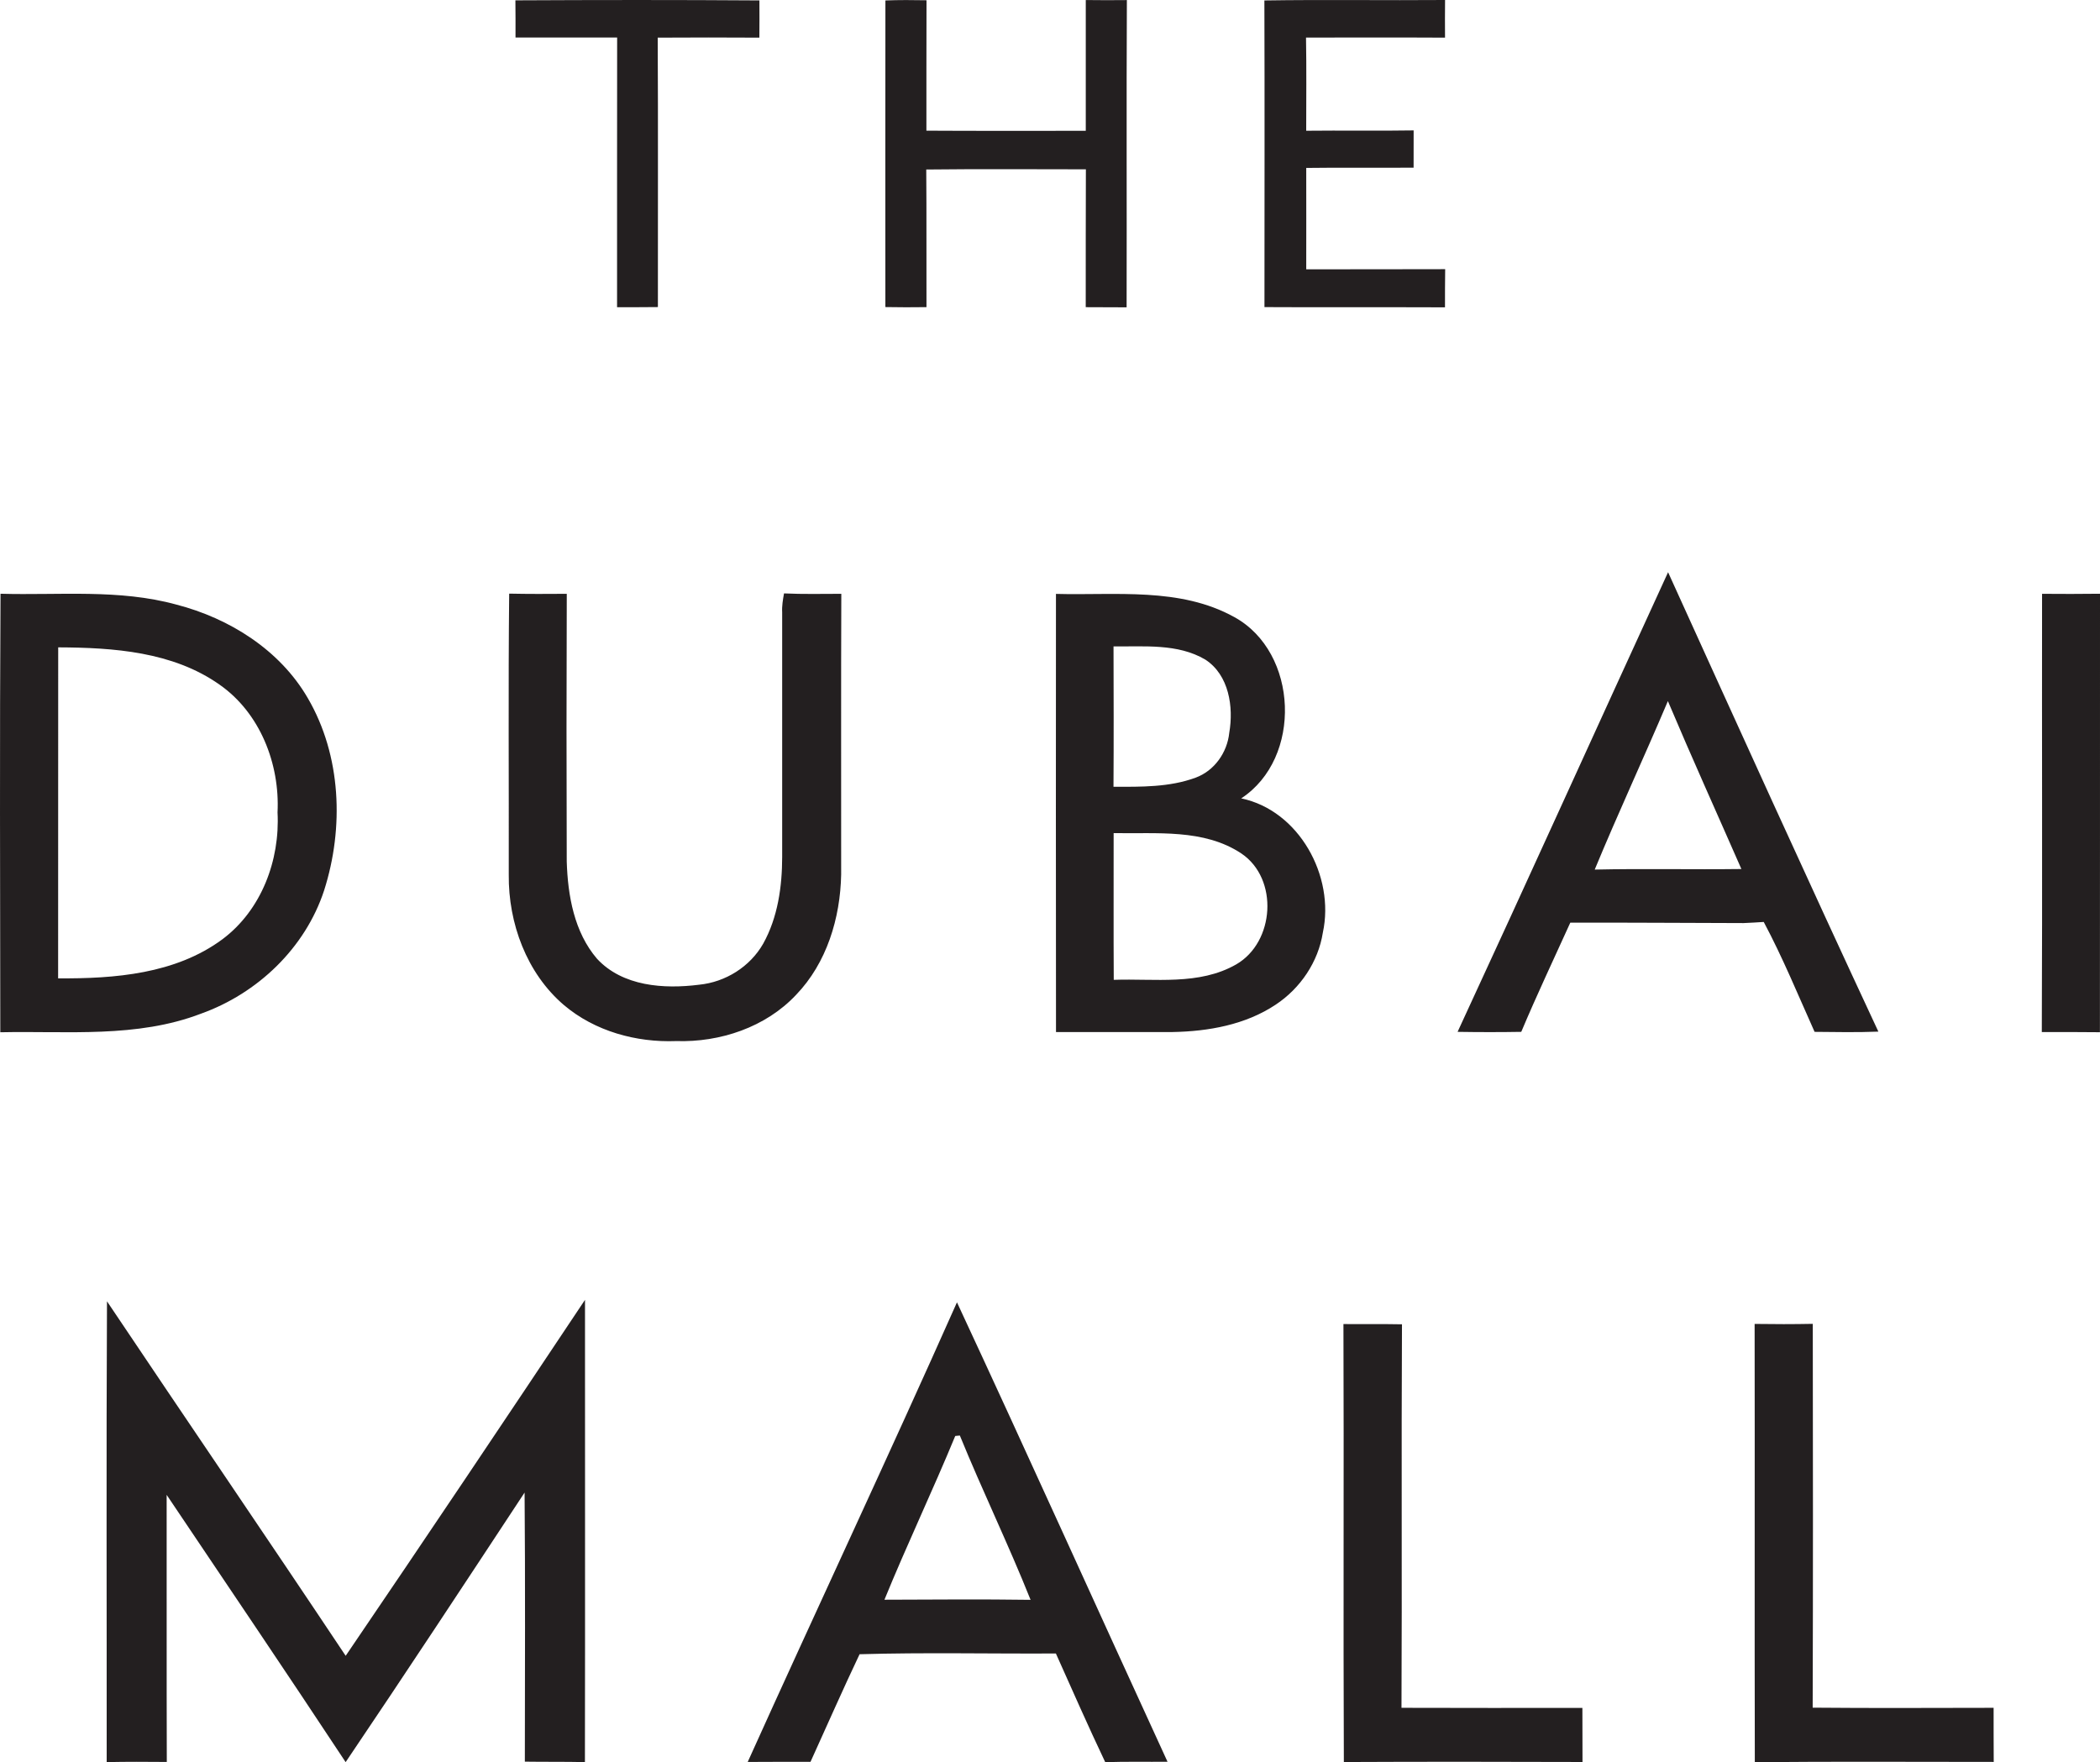 <svg width="56" height="47" viewBox="0 0 56 47" fill="none" xmlns="http://www.w3.org/2000/svg">
<path fill-rule="evenodd" clip-rule="evenodd" d="M13.744 0.009C15.913 -0.002 18.083 -0.004 20.251 0.011C20.253 0.342 20.253 0.673 20.25 1.004C19.346 1 18.443 0.997 17.539 1.004C17.552 3.399 17.541 5.795 17.544 8.19C17.181 8.194 16.819 8.194 16.455 8.194C16.457 5.796 16.453 3.398 16.457 1C15.554 1.003 14.65 1 13.747 1.001C13.748 0.67 13.748 0.34 13.744 0.009ZM23.611 0.012C23.976 -0.002 24.342 -2.8871e-07 24.707 0.007C24.702 1.167 24.706 2.326 24.704 3.485C26.121 3.494 27.538 3.487 28.954 3.489C28.953 2.326 28.953 1.163 28.954 0.001C29.319 0.006 29.684 0.006 30.05 0.002C30.036 2.733 30.05 5.466 30.043 8.197C29.679 8.194 29.317 8.194 28.953 8.193C28.954 6.967 28.952 5.742 28.957 4.516C27.538 4.515 26.119 4.505 24.7 4.521C24.71 5.745 24.702 6.969 24.706 8.192C24.34 8.197 23.975 8.197 23.61 8.19C23.609 5.464 23.608 2.738 23.611 0.012ZM33.717 0.012C35.322 -0.013 36.929 0.013 38.535 0C38.531 0.334 38.532 0.669 38.534 1.004C37.298 0.997 36.062 1.002 34.827 1.002C34.842 1.83 34.832 2.659 34.832 3.487C35.787 3.476 36.742 3.494 37.697 3.478C37.695 3.809 37.696 4.14 37.696 4.472C36.741 4.48 35.787 4.466 34.833 4.479C34.836 5.38 34.833 6.282 34.833 7.183C36.068 7.179 37.302 7.185 38.538 7.179C38.533 7.518 38.533 7.858 38.533 8.197C36.928 8.19 35.323 8.2 33.719 8.191C33.719 5.464 33.726 2.738 33.717 0.012ZM38.869 27.521C40.756 23.443 42.607 19.346 44.482 15.262C46.34 19.352 48.192 23.445 50.09 27.515C49.524 27.537 48.956 27.527 48.389 27.521C47.949 26.54 47.539 25.539 47.033 24.59C46.851 24.602 46.67 24.613 46.491 24.62C44.953 24.616 43.414 24.606 41.875 24.608C41.436 25.578 40.979 26.541 40.567 27.521C40 27.531 39.435 27.53 38.869 27.521ZM42.526 23.193C43.829 23.164 45.132 23.195 46.437 23.178C45.783 21.685 45.111 20.2 44.477 18.699C43.841 20.202 43.15 21.684 42.526 23.193ZM0.008 27.532C0.003 23.633 -0.01 19.733 0.014 15.836C1.579 15.881 3.176 15.705 4.706 16.126C6.119 16.492 7.463 17.334 8.208 18.62C9.103 20.154 9.176 22.079 8.643 23.749C8.139 25.287 6.867 26.497 5.36 27.036C3.65 27.692 1.796 27.493 0.008 27.532ZM1.552 17.266C1.548 20.209 1.554 23.151 1.55 26.094C3.054 26.105 4.68 25.979 5.932 25.051C6.971 24.274 7.469 22.944 7.401 21.668C7.465 20.374 6.935 19.014 5.854 18.26C4.608 17.381 3.026 17.272 1.552 17.266ZM13.578 15.833C14.09 15.844 14.601 15.842 15.114 15.838C15.105 18.217 15.105 20.597 15.113 22.976C15.141 23.886 15.311 24.861 15.92 25.571C16.604 26.31 17.706 26.383 18.642 26.264C19.345 26.195 20 25.786 20.352 25.169C20.742 24.468 20.857 23.647 20.858 22.855C20.858 20.681 20.859 18.506 20.858 16.333C20.848 16.161 20.878 15.994 20.907 15.827C21.415 15.851 21.925 15.838 22.435 15.838C22.425 18.333 22.433 20.829 22.431 23.324C22.409 24.485 22.047 25.684 21.229 26.534C20.418 27.399 19.202 27.804 18.033 27.767C16.965 27.808 15.861 27.505 15.036 26.805C14.043 25.956 13.554 24.622 13.567 23.331C13.572 20.832 13.552 18.332 13.578 15.833ZM28.159 15.84C29.747 15.884 31.465 15.654 32.916 16.459C34.628 17.399 34.735 20.224 33.099 21.294C34.642 21.616 35.602 23.37 35.276 24.874C35.153 25.657 34.676 26.36 34.021 26.794C33.214 27.333 32.222 27.509 31.267 27.526C30.232 27.53 29.195 27.524 28.16 27.527C28.155 23.632 28.157 19.737 28.159 15.84ZM29.694 17.24C29.697 18.488 29.701 19.737 29.693 20.985C30.425 20.985 31.184 21 31.881 20.742C32.383 20.56 32.726 20.071 32.78 19.546C32.9 18.853 32.773 18.002 32.141 17.592C31.404 17.157 30.514 17.251 29.694 17.24ZM29.697 22.22C29.699 23.526 29.692 24.829 29.7 26.134C30.791 26.094 31.974 26.291 32.967 25.721C33.993 25.128 34.102 23.438 33.105 22.765C32.103 22.097 30.838 22.244 29.697 22.22ZM54.455 15.838C54.969 15.842 55.484 15.843 56 15.836C55.998 19.734 56.002 23.632 55.998 27.531C55.481 27.525 54.964 27.526 54.448 27.527C54.465 23.631 54.449 19.734 54.455 15.838ZM25.519 34.735C27.415 38.809 29.258 42.907 31.134 46.989C30.58 46.994 30.026 46.981 29.473 47C29.018 46.041 28.59 45.069 28.157 44.101C26.413 44.111 24.664 44.07 22.922 44.121C22.472 45.068 22.049 46.034 21.614 46.99C21.055 46.993 20.497 46.988 19.939 46.994C21.785 42.902 23.695 38.838 25.519 34.735ZM25.473 38.3C24.868 39.766 24.185 41.198 23.585 42.667C24.885 42.663 26.183 42.651 27.482 42.67C26.892 41.193 26.197 39.76 25.596 38.288C25.565 38.291 25.504 38.296 25.473 38.3ZM2.853 34.708C4.968 37.864 7.111 41.001 9.218 44.163C11.362 41.011 13.485 37.842 15.6 34.669C15.599 38.778 15.605 42.888 15.598 46.998C15.064 46.986 14.529 46.994 13.996 46.986C13.998 44.593 14.009 42.201 13.989 39.809C12.407 42.212 10.826 44.616 9.217 46.999C7.642 44.612 6.039 42.244 4.444 39.87C4.447 42.245 4.441 44.62 4.448 46.994C3.913 46.989 3.378 46.987 2.845 46.998C2.848 42.901 2.832 38.804 2.853 34.708ZM35.825 35.315C36.344 35.319 36.865 35.311 37.386 35.321C37.367 38.731 37.39 42.141 37.373 45.55C38.982 45.555 40.59 45.554 42.197 45.552C42.2 46.032 42.2 46.513 42.2 46.995C40.078 46.988 37.957 46.986 35.836 46.996C35.818 43.102 35.84 39.209 35.825 35.315ZM46.79 35.311C47.307 35.319 47.824 35.319 48.341 35.309C48.346 38.722 48.349 42.134 48.338 45.546C49.946 45.561 51.554 45.552 53.163 45.55C53.164 46.031 53.162 46.512 53.166 46.993C51.042 46.993 48.918 46.98 46.795 47C46.786 43.104 46.797 39.207 46.79 35.311Z" fill="#231F20"/>
</svg>
